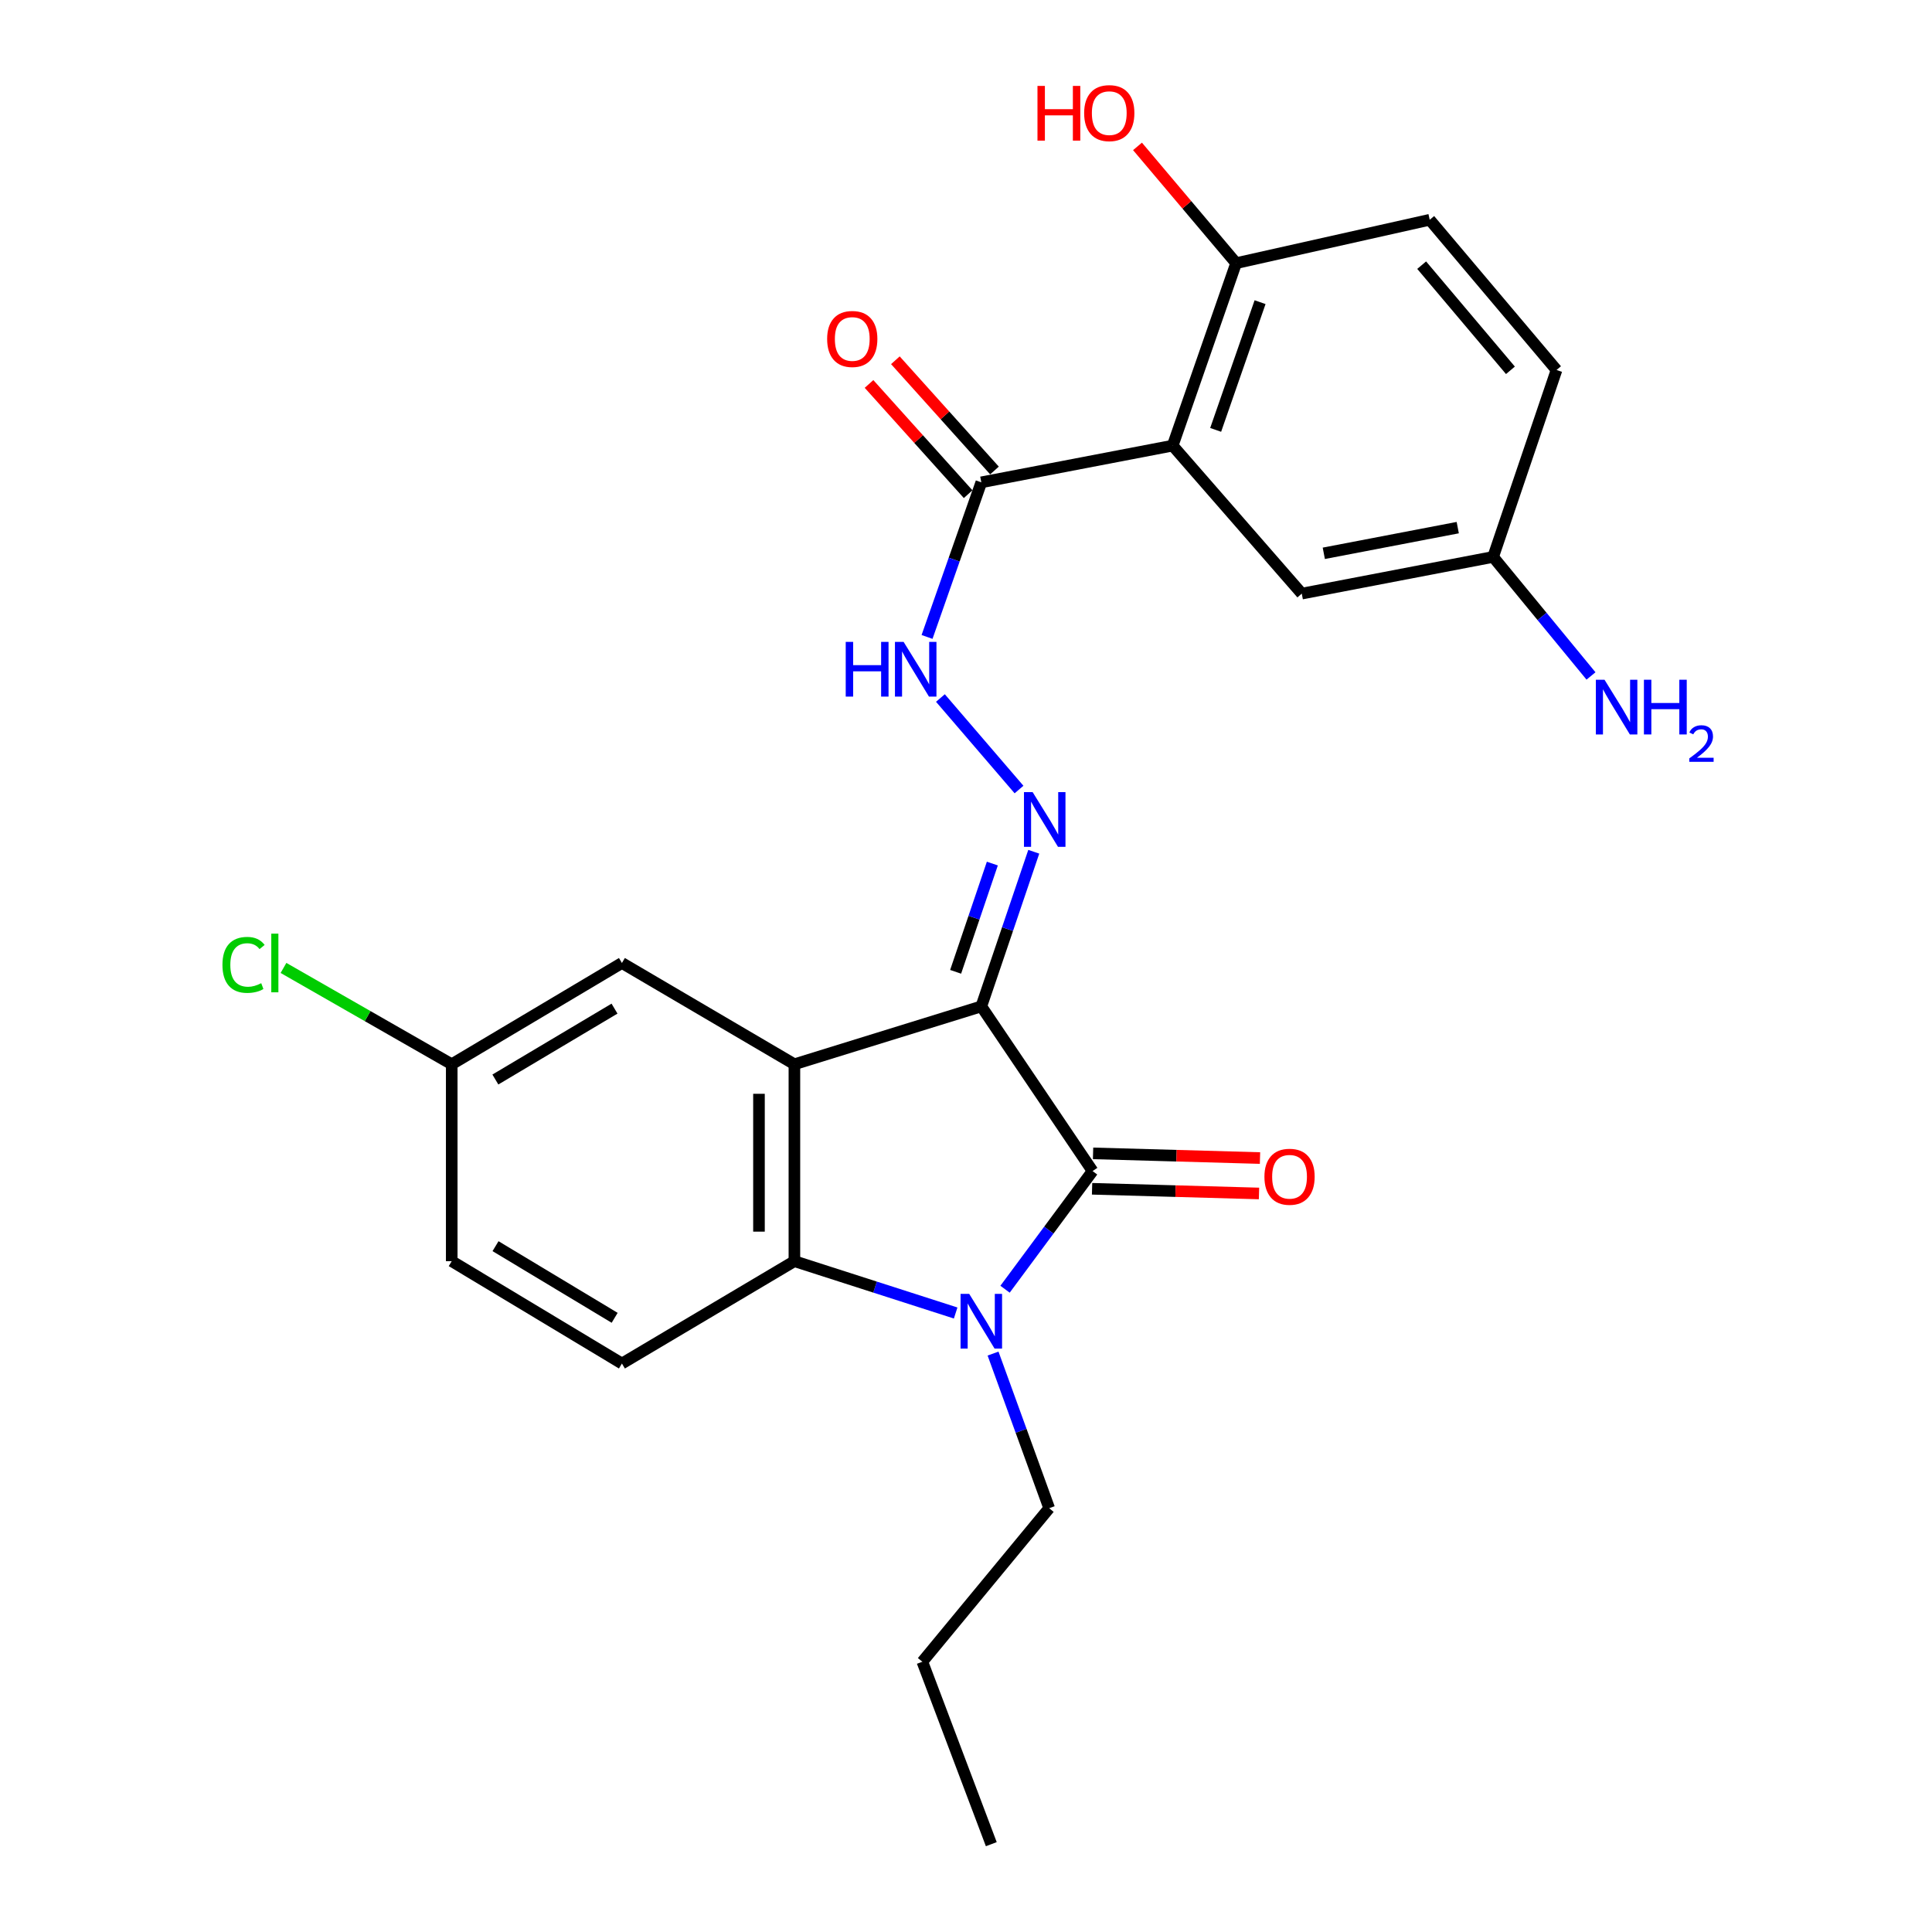 <?xml version='1.0' encoding='iso-8859-1'?>
<svg version='1.1' baseProfile='full'
              xmlns='http://www.w3.org/2000/svg'
                      xmlns:rdkit='http://www.rdkit.org/xml'
                      xmlns:xlink='http://www.w3.org/1999/xlink'
                  xml:space='preserve'
width='1000px' height='1000px' viewBox='0 0 1000 1000'>
<!-- END OF HEADER -->
<rect style='opacity:1.0;fill:#FFFFFF;stroke:none' width='1000' height='1000' x='0' y='0'> </rect>
<path class='bond-0' d='M 507.927,520.905 L 565.515,606.145' style='fill:none;fill-rule:evenodd;stroke:#000000;stroke-width:6px;stroke-linecap:butt;stroke-linejoin:miter;stroke-opacity:1' />
<path class='bond-1' d='M 507.927,520.905 L 411.183,550.86' style='fill:none;fill-rule:evenodd;stroke:#000000;stroke-width:6px;stroke-linecap:butt;stroke-linejoin:miter;stroke-opacity:1' />
<path class='bond-4' d='M 507.927,520.905 L 521.502,480.885' style='fill:none;fill-rule:evenodd;stroke:#000000;stroke-width:6px;stroke-linecap:butt;stroke-linejoin:miter;stroke-opacity:1' />
<path class='bond-4' d='M 521.502,480.885 L 535.076,440.865' style='fill:none;fill-rule:evenodd;stroke:#0000FF;stroke-width:6px;stroke-linecap:butt;stroke-linejoin:miter;stroke-opacity:1' />
<path class='bond-4' d='M 494.631,503.008 L 504.133,474.994' style='fill:none;fill-rule:evenodd;stroke:#000000;stroke-width:6px;stroke-linecap:butt;stroke-linejoin:miter;stroke-opacity:1' />
<path class='bond-4' d='M 504.133,474.994 L 513.636,446.98' style='fill:none;fill-rule:evenodd;stroke:#0000FF;stroke-width:6px;stroke-linecap:butt;stroke-linejoin:miter;stroke-opacity:1' />
<path class='bond-2' d='M 565.515,606.145 L 542.862,636.722' style='fill:none;fill-rule:evenodd;stroke:#000000;stroke-width:6px;stroke-linecap:butt;stroke-linejoin:miter;stroke-opacity:1' />
<path class='bond-2' d='M 542.862,636.722 L 520.209,667.298' style='fill:none;fill-rule:evenodd;stroke:#0000FF;stroke-width:6px;stroke-linecap:butt;stroke-linejoin:miter;stroke-opacity:1' />
<path class='bond-11' d='M 565.257,615.312 L 608.458,616.525' style='fill:none;fill-rule:evenodd;stroke:#000000;stroke-width:6px;stroke-linecap:butt;stroke-linejoin:miter;stroke-opacity:1' />
<path class='bond-11' d='M 608.458,616.525 L 651.658,617.738' style='fill:none;fill-rule:evenodd;stroke:#FF0000;stroke-width:6px;stroke-linecap:butt;stroke-linejoin:miter;stroke-opacity:1' />
<path class='bond-11' d='M 565.772,596.979 L 608.973,598.192' style='fill:none;fill-rule:evenodd;stroke:#000000;stroke-width:6px;stroke-linecap:butt;stroke-linejoin:miter;stroke-opacity:1' />
<path class='bond-11' d='M 608.973,598.192 L 652.173,599.405' style='fill:none;fill-rule:evenodd;stroke:#FF0000;stroke-width:6px;stroke-linecap:butt;stroke-linejoin:miter;stroke-opacity:1' />
<path class='bond-3' d='M 411.183,550.86 L 411.183,652.78' style='fill:none;fill-rule:evenodd;stroke:#000000;stroke-width:6px;stroke-linecap:butt;stroke-linejoin:miter;stroke-opacity:1' />
<path class='bond-3' d='M 392.843,566.148 L 392.843,637.492' style='fill:none;fill-rule:evenodd;stroke:#000000;stroke-width:6px;stroke-linecap:butt;stroke-linejoin:miter;stroke-opacity:1' />
<path class='bond-9' d='M 411.183,550.86 L 321.908,498.438' style='fill:none;fill-rule:evenodd;stroke:#000000;stroke-width:6px;stroke-linecap:butt;stroke-linejoin:miter;stroke-opacity:1' />
<path class='bond-17' d='M 514.002,700.61 L 528.53,740.626' style='fill:none;fill-rule:evenodd;stroke:#0000FF;stroke-width:6px;stroke-linecap:butt;stroke-linejoin:miter;stroke-opacity:1' />
<path class='bond-17' d='M 528.53,740.626 L 543.058,780.641' style='fill:none;fill-rule:evenodd;stroke:#000000;stroke-width:6px;stroke-linecap:butt;stroke-linejoin:miter;stroke-opacity:1' />
<path class='bond-25' d='M 494.647,679.608 L 452.915,666.194' style='fill:none;fill-rule:evenodd;stroke:#0000FF;stroke-width:6px;stroke-linecap:butt;stroke-linejoin:miter;stroke-opacity:1' />
<path class='bond-25' d='M 452.915,666.194 L 411.183,652.78' style='fill:none;fill-rule:evenodd;stroke:#000000;stroke-width:6px;stroke-linecap:butt;stroke-linejoin:miter;stroke-opacity:1' />
<path class='bond-8' d='M 411.183,652.78 L 321.908,705.762' style='fill:none;fill-rule:evenodd;stroke:#000000;stroke-width:6px;stroke-linecap:butt;stroke-linejoin:miter;stroke-opacity:1' />
<path class='bond-7' d='M 527.443,408.662 L 486.759,361.293' style='fill:none;fill-rule:evenodd;stroke:#0000FF;stroke-width:6px;stroke-linecap:butt;stroke-linejoin:miter;stroke-opacity:1' />
<path class='bond-5' d='M 606.974,230.653 L 507.927,249.655' style='fill:none;fill-rule:evenodd;stroke:#000000;stroke-width:6px;stroke-linecap:butt;stroke-linejoin:miter;stroke-opacity:1' />
<path class='bond-10' d='M 606.974,230.653 L 639.812,136.212' style='fill:none;fill-rule:evenodd;stroke:#000000;stroke-width:6px;stroke-linecap:butt;stroke-linejoin:miter;stroke-opacity:1' />
<path class='bond-10' d='M 629.222,222.51 L 652.209,156.401' style='fill:none;fill-rule:evenodd;stroke:#000000;stroke-width:6px;stroke-linecap:butt;stroke-linejoin:miter;stroke-opacity:1' />
<path class='bond-12' d='M 606.974,230.653 L 673.793,307.253' style='fill:none;fill-rule:evenodd;stroke:#000000;stroke-width:6px;stroke-linecap:butt;stroke-linejoin:miter;stroke-opacity:1' />
<path class='bond-6' d='M 507.927,249.655 L 493.882,289.665' style='fill:none;fill-rule:evenodd;stroke:#000000;stroke-width:6px;stroke-linecap:butt;stroke-linejoin:miter;stroke-opacity:1' />
<path class='bond-6' d='M 493.882,289.665 L 479.838,329.676' style='fill:none;fill-rule:evenodd;stroke:#0000FF;stroke-width:6px;stroke-linecap:butt;stroke-linejoin:miter;stroke-opacity:1' />
<path class='bond-13' d='M 514.746,243.524 L 489.095,214.998' style='fill:none;fill-rule:evenodd;stroke:#000000;stroke-width:6px;stroke-linecap:butt;stroke-linejoin:miter;stroke-opacity:1' />
<path class='bond-13' d='M 489.095,214.998 L 463.445,186.471' style='fill:none;fill-rule:evenodd;stroke:#FF0000;stroke-width:6px;stroke-linecap:butt;stroke-linejoin:miter;stroke-opacity:1' />
<path class='bond-13' d='M 501.108,255.786 L 475.458,227.26' style='fill:none;fill-rule:evenodd;stroke:#000000;stroke-width:6px;stroke-linecap:butt;stroke-linejoin:miter;stroke-opacity:1' />
<path class='bond-13' d='M 475.458,227.26 L 449.807,198.734' style='fill:none;fill-rule:evenodd;stroke:#FF0000;stroke-width:6px;stroke-linecap:butt;stroke-linejoin:miter;stroke-opacity:1' />
<path class='bond-26' d='M 321.908,705.762 L 233.814,652.78' style='fill:none;fill-rule:evenodd;stroke:#000000;stroke-width:6px;stroke-linecap:butt;stroke-linejoin:miter;stroke-opacity:1' />
<path class='bond-26' d='M 318.146,682.099 L 256.481,645.011' style='fill:none;fill-rule:evenodd;stroke:#000000;stroke-width:6px;stroke-linecap:butt;stroke-linejoin:miter;stroke-opacity:1' />
<path class='bond-15' d='M 321.908,498.438 L 233.814,550.86' style='fill:none;fill-rule:evenodd;stroke:#000000;stroke-width:6px;stroke-linecap:butt;stroke-linejoin:miter;stroke-opacity:1' />
<path class='bond-15' d='M 318.072,522.062 L 256.407,558.758' style='fill:none;fill-rule:evenodd;stroke:#000000;stroke-width:6px;stroke-linecap:butt;stroke-linejoin:miter;stroke-opacity:1' />
<path class='bond-14' d='M 639.812,136.212 L 740.021,113.755' style='fill:none;fill-rule:evenodd;stroke:#000000;stroke-width:6px;stroke-linecap:butt;stroke-linejoin:miter;stroke-opacity:1' />
<path class='bond-21' d='M 639.812,136.212 L 614.291,105.993' style='fill:none;fill-rule:evenodd;stroke:#000000;stroke-width:6px;stroke-linecap:butt;stroke-linejoin:miter;stroke-opacity:1' />
<path class='bond-21' d='M 614.291,105.993 L 588.769,75.774' style='fill:none;fill-rule:evenodd;stroke:#FF0000;stroke-width:6px;stroke-linecap:butt;stroke-linejoin:miter;stroke-opacity:1' />
<path class='bond-16' d='M 673.793,307.253 L 772.839,288.261' style='fill:none;fill-rule:evenodd;stroke:#000000;stroke-width:6px;stroke-linecap:butt;stroke-linejoin:miter;stroke-opacity:1' />
<path class='bond-16' d='M 685.196,286.392 L 754.528,273.098' style='fill:none;fill-rule:evenodd;stroke:#000000;stroke-width:6px;stroke-linecap:butt;stroke-linejoin:miter;stroke-opacity:1' />
<path class='bond-27' d='M 740.021,113.755 L 805.658,191.507' style='fill:none;fill-rule:evenodd;stroke:#000000;stroke-width:6px;stroke-linecap:butt;stroke-linejoin:miter;stroke-opacity:1' />
<path class='bond-27' d='M 735.852,137.249 L 781.798,191.675' style='fill:none;fill-rule:evenodd;stroke:#000000;stroke-width:6px;stroke-linecap:butt;stroke-linejoin:miter;stroke-opacity:1' />
<path class='bond-18' d='M 233.814,550.86 L 233.814,652.78' style='fill:none;fill-rule:evenodd;stroke:#000000;stroke-width:6px;stroke-linecap:butt;stroke-linejoin:miter;stroke-opacity:1' />
<path class='bond-22' d='M 233.814,550.86 L 190.274,525.931' style='fill:none;fill-rule:evenodd;stroke:#000000;stroke-width:6px;stroke-linecap:butt;stroke-linejoin:miter;stroke-opacity:1' />
<path class='bond-22' d='M 190.274,525.931 L 146.734,501.002' style='fill:none;fill-rule:evenodd;stroke:#00CC00;stroke-width:6px;stroke-linecap:butt;stroke-linejoin:miter;stroke-opacity:1' />
<path class='bond-19' d='M 772.839,288.261 L 798.169,319.066' style='fill:none;fill-rule:evenodd;stroke:#000000;stroke-width:6px;stroke-linecap:butt;stroke-linejoin:miter;stroke-opacity:1' />
<path class='bond-19' d='M 798.169,319.066 L 823.498,349.871' style='fill:none;fill-rule:evenodd;stroke:#0000FF;stroke-width:6px;stroke-linecap:butt;stroke-linejoin:miter;stroke-opacity:1' />
<path class='bond-20' d='M 772.839,288.261 L 805.658,191.507' style='fill:none;fill-rule:evenodd;stroke:#000000;stroke-width:6px;stroke-linecap:butt;stroke-linejoin:miter;stroke-opacity:1' />
<path class='bond-23' d='M 543.058,780.641 L 477.411,860.114' style='fill:none;fill-rule:evenodd;stroke:#000000;stroke-width:6px;stroke-linecap:butt;stroke-linejoin:miter;stroke-opacity:1' />
<path class='bond-24' d='M 477.411,860.114 L 513.093,954.545' style='fill:none;fill-rule:evenodd;stroke:#000000;stroke-width:6px;stroke-linecap:butt;stroke-linejoin:miter;stroke-opacity:1' />
<path  class='atom-3' d='M 501.667 669.717
L 510.947 684.717
Q 511.867 686.197, 513.347 688.877
Q 514.827 691.557, 514.907 691.717
L 514.907 669.717
L 518.667 669.717
L 518.667 698.037
L 514.787 698.037
L 504.827 681.637
Q 503.667 679.717, 502.427 677.517
Q 501.227 675.317, 500.867 674.637
L 500.867 698.037
L 497.187 698.037
L 497.187 669.717
L 501.667 669.717
' fill='#0000FF'/>
<path  class='atom-5' d='M 534.486 409.991
L 543.766 424.991
Q 544.686 426.471, 546.166 429.151
Q 547.646 431.831, 547.726 431.991
L 547.726 409.991
L 551.486 409.991
L 551.486 438.311
L 547.606 438.311
L 537.646 421.911
Q 536.486 419.991, 535.246 417.791
Q 534.046 415.591, 533.686 414.911
L 533.686 438.311
L 530.006 438.311
L 530.006 409.991
L 534.486 409.991
' fill='#0000FF'/>
<path  class='atom-8' d='M 437.747 332.239
L 441.587 332.239
L 441.587 344.279
L 456.067 344.279
L 456.067 332.239
L 459.907 332.239
L 459.907 360.559
L 456.067 360.559
L 456.067 347.479
L 441.587 347.479
L 441.587 360.559
L 437.747 360.559
L 437.747 332.239
' fill='#0000FF'/>
<path  class='atom-8' d='M 467.707 332.239
L 476.987 347.239
Q 477.907 348.719, 479.387 351.399
Q 480.867 354.079, 480.947 354.239
L 480.947 332.239
L 484.707 332.239
L 484.707 360.559
L 480.827 360.559
L 470.867 344.159
Q 469.707 342.239, 468.467 340.039
Q 467.267 337.839, 466.907 337.159
L 466.907 360.559
L 463.227 360.559
L 463.227 332.239
L 467.707 332.239
' fill='#0000FF'/>
<path  class='atom-12' d='M 654.465 609.088
Q 654.465 602.288, 657.825 598.488
Q 661.185 594.688, 667.465 594.688
Q 673.745 594.688, 677.105 598.488
Q 680.465 602.288, 680.465 609.088
Q 680.465 615.968, 677.065 619.888
Q 673.665 623.768, 667.465 623.768
Q 661.225 623.768, 657.825 619.888
Q 654.465 616.008, 654.465 609.088
M 667.465 620.568
Q 671.785 620.568, 674.105 617.688
Q 676.465 614.768, 676.465 609.088
Q 676.465 603.528, 674.105 600.728
Q 671.785 597.888, 667.465 597.888
Q 663.145 597.888, 660.785 600.688
Q 658.465 603.488, 658.465 609.088
Q 658.465 614.808, 660.785 617.688
Q 663.145 620.568, 667.465 620.568
' fill='#FF0000'/>
<path  class='atom-14' d='M 428.128 175.448
Q 428.128 168.648, 431.488 164.848
Q 434.848 161.048, 441.128 161.048
Q 447.408 161.048, 450.768 164.848
Q 454.128 168.648, 454.128 175.448
Q 454.128 182.328, 450.728 186.248
Q 447.328 190.128, 441.128 190.128
Q 434.888 190.128, 431.488 186.248
Q 428.128 182.368, 428.128 175.448
M 441.128 186.928
Q 445.448 186.928, 447.768 184.048
Q 450.128 181.128, 450.128 175.448
Q 450.128 169.888, 447.768 167.088
Q 445.448 164.248, 441.128 164.248
Q 436.808 164.248, 434.448 167.048
Q 432.128 169.848, 432.128 175.448
Q 432.128 181.168, 434.448 184.048
Q 436.808 186.928, 441.128 186.928
' fill='#FF0000'/>
<path  class='atom-20' d='M 830.494 351.832
L 839.774 366.832
Q 840.694 368.312, 842.174 370.992
Q 843.654 373.672, 843.734 373.832
L 843.734 351.832
L 847.494 351.832
L 847.494 380.152
L 843.614 380.152
L 833.654 363.752
Q 832.494 361.832, 831.254 359.632
Q 830.054 357.432, 829.694 356.752
L 829.694 380.152
L 826.014 380.152
L 826.014 351.832
L 830.494 351.832
' fill='#0000FF'/>
<path  class='atom-20' d='M 850.894 351.832
L 854.734 351.832
L 854.734 363.872
L 869.214 363.872
L 869.214 351.832
L 873.054 351.832
L 873.054 380.152
L 869.214 380.152
L 869.214 367.072
L 854.734 367.072
L 854.734 380.152
L 850.894 380.152
L 850.894 351.832
' fill='#0000FF'/>
<path  class='atom-20' d='M 874.427 379.159
Q 875.113 377.39, 876.75 376.413
Q 878.387 375.41, 880.657 375.41
Q 883.482 375.41, 885.066 376.941
Q 886.65 378.472, 886.65 381.191
Q 886.65 383.963, 884.591 386.551
Q 882.558 389.138, 878.334 392.2
L 886.967 392.2
L 886.967 394.312
L 874.374 394.312
L 874.374 392.543
Q 877.859 390.062, 879.918 388.214
Q 882.004 386.366, 883.007 384.703
Q 884.01 383.039, 884.01 381.323
Q 884.01 379.528, 883.113 378.525
Q 882.215 377.522, 880.657 377.522
Q 879.153 377.522, 878.149 378.129
Q 877.146 378.736, 876.433 380.083
L 874.427 379.159
' fill='#0000FF'/>
<path  class='atom-22' d='M 536.995 44.47
L 540.835 44.47
L 540.835 56.51
L 555.315 56.51
L 555.315 44.47
L 559.155 44.47
L 559.155 72.79
L 555.315 72.79
L 555.315 59.71
L 540.835 59.71
L 540.835 72.79
L 536.995 72.79
L 536.995 44.47
' fill='#FF0000'/>
<path  class='atom-22' d='M 561.155 58.55
Q 561.155 51.75, 564.515 47.95
Q 567.875 44.15, 574.155 44.15
Q 580.435 44.15, 583.795 47.95
Q 587.155 51.75, 587.155 58.55
Q 587.155 65.43, 583.755 69.35
Q 580.355 73.23, 574.155 73.23
Q 567.915 73.23, 564.515 69.35
Q 561.155 65.47, 561.155 58.55
M 574.155 70.03
Q 578.475 70.03, 580.795 67.15
Q 583.155 64.23, 583.155 58.55
Q 583.155 52.99, 580.795 50.19
Q 578.475 47.35, 574.155 47.35
Q 569.835 47.35, 567.475 50.15
Q 565.155 52.95, 565.155 58.55
Q 565.155 64.27, 567.475 67.15
Q 569.835 70.03, 574.155 70.03
' fill='#FF0000'/>
<path  class='atom-23' d='M 115.137 499.418
Q 115.137 492.378, 118.417 488.698
Q 121.737 484.978, 128.017 484.978
Q 133.857 484.978, 136.977 489.098
L 134.337 491.258
Q 132.057 488.258, 128.017 488.258
Q 123.737 488.258, 121.457 491.138
Q 119.217 493.978, 119.217 499.418
Q 119.217 505.018, 121.537 507.898
Q 123.897 510.778, 128.457 510.778
Q 131.577 510.778, 135.217 508.898
L 136.337 511.898
Q 134.857 512.858, 132.617 513.418
Q 130.377 513.978, 127.897 513.978
Q 121.737 513.978, 118.417 510.218
Q 115.137 506.458, 115.137 499.418
' fill='#00CC00'/>
<path  class='atom-23' d='M 140.417 483.258
L 144.097 483.258
L 144.097 513.618
L 140.417 513.618
L 140.417 483.258
' fill='#00CC00'/>
</svg>
